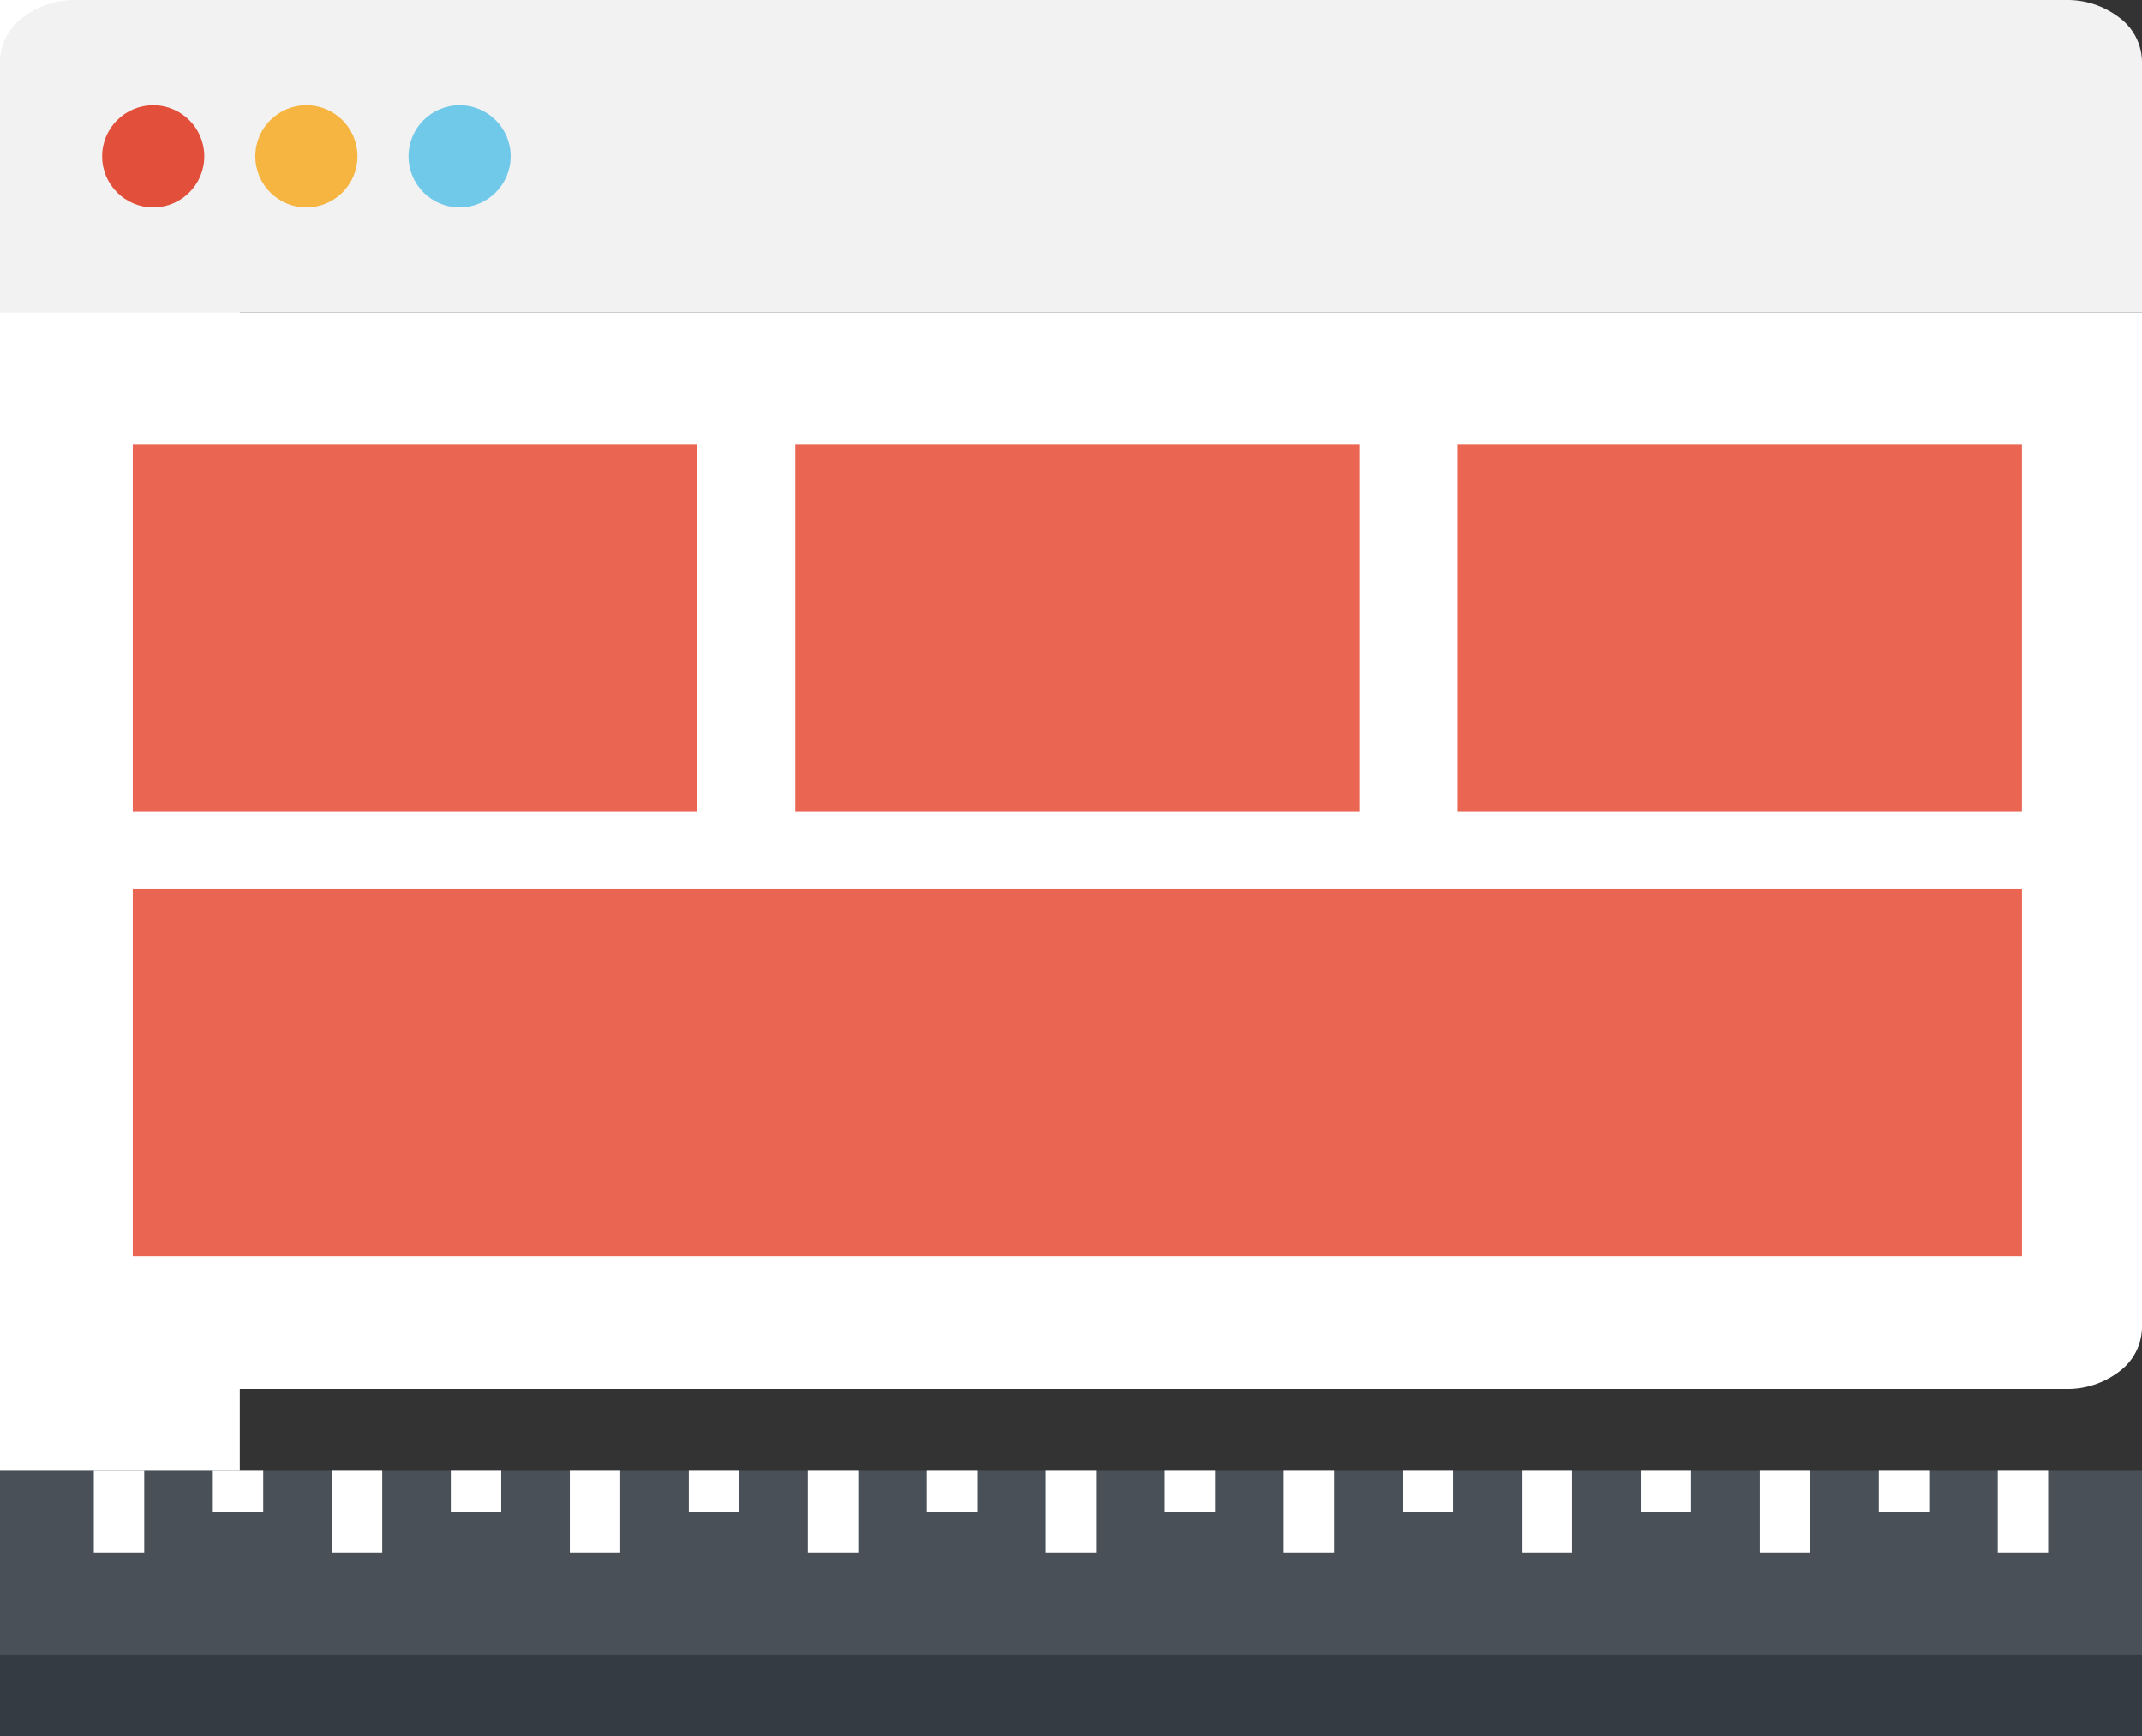 <svg xmlns="http://www.w3.org/2000/svg" viewBox="0 0 553.23 448.41"><rect x="0" y="0" width="553.23" height="448.41" fill="#333333" stroke="none"/><defs><style>.cls-1{fill:#fff;}.cls-2{fill:#f2f2f2;}.cls-3{fill:#ea6552;}.cls-4{fill:#e24f3b;}.cls-5{fill:#f5b540;}.cls-6{fill:#70c9e9;}.cls-7{fill:#495057;}.cls-8{fill:#343b43;}</style></defs><title>Artboard 14</title><g id="Layer_4" data-name="Layer 4"><rect class="cls-1" x="-3652.07" y="-2080.41" width="3714" height="6982"/></g><g id="Layer_3" data-name="Layer 3"><path class="cls-1" d="M553.23,342.9a14.41,14.41,0,0,1-5.73,11.19,22,22,0,0,1-13.8,4.63H19.53a22,22,0,0,1-13.81-4.63A14.43,14.43,0,0,1,0,342.9V80.71H553.23Z"/><path class="cls-2" d="M553.23,80.71H0V15.83A14.43,14.43,0,0,1,5.72,4.64,22,22,0,0,1,19.53,0H533.7a22,22,0,0,1,13.8,4.64,14.41,14.41,0,0,1,5.73,11.19Z"/><rect class="cls-3" x="205.41" y="114.71" width="145.7" height="94.98"/><rect class="cls-3" x="34.29" y="229.47" width="487.94" height="94.98"/><rect class="cls-3" x="376.52" y="114.71" width="145.7" height="94.98"/><rect class="cls-3" x="34.29" y="114.71" width="145.7" height="94.98"/><circle class="cls-4" cx="39.57" cy="40.36" r="13.19"/><circle class="cls-5" cx="79.13" cy="40.36" r="13.19"/><circle class="cls-6" cx="118.7" cy="40.36" r="13.19"/><rect class="cls-7" y="379.83" width="553.23" height="68.58"/><rect class="cls-8" y="427.3" width="553.23" height="21.1"/><rect class="cls-1" x="24.23" y="379.83" width="13.02" height="21.1"/><rect class="cls-1" x="54.96" y="379.83" width="13.02" height="10.55"/><rect class="cls-1" x="85.7" y="379.83" width="13.02" height="21.1"/><rect class="cls-1" x="116.43" y="379.83" width="13.02" height="10.55"/><rect class="cls-1" x="147.17" y="379.83" width="13.02" height="21.1"/><rect class="cls-1" x="177.9" y="379.83" width="13.02" height="10.55"/><rect class="cls-1" x="208.64" y="379.83" width="13.02" height="21.1"/><rect class="cls-1" x="239.37" y="379.83" width="13.02" height="10.55"/><rect class="cls-1" x="270.1" y="379.83" width="13.02" height="21.1"/><rect class="cls-1" x="300.84" y="379.83" width="13.02" height="10.55"/><rect class="cls-1" x="331.58" y="379.83" width="13.02" height="21.1"/><rect class="cls-1" x="362.3" y="379.83" width="13.02" height="10.55"/><rect class="cls-1" x="393.04" y="379.83" width="13.02" height="21.1"/><rect class="cls-1" x="423.78" y="379.83" width="13.02" height="10.55"/><rect class="cls-1" x="454.52" y="379.83" width="13.02" height="21.1"/><rect class="cls-1" x="485.25" y="379.83" width="13.02" height="10.55"/><rect class="cls-1" x="515.98" y="379.83" width="13.02" height="21.1"/></g></svg>